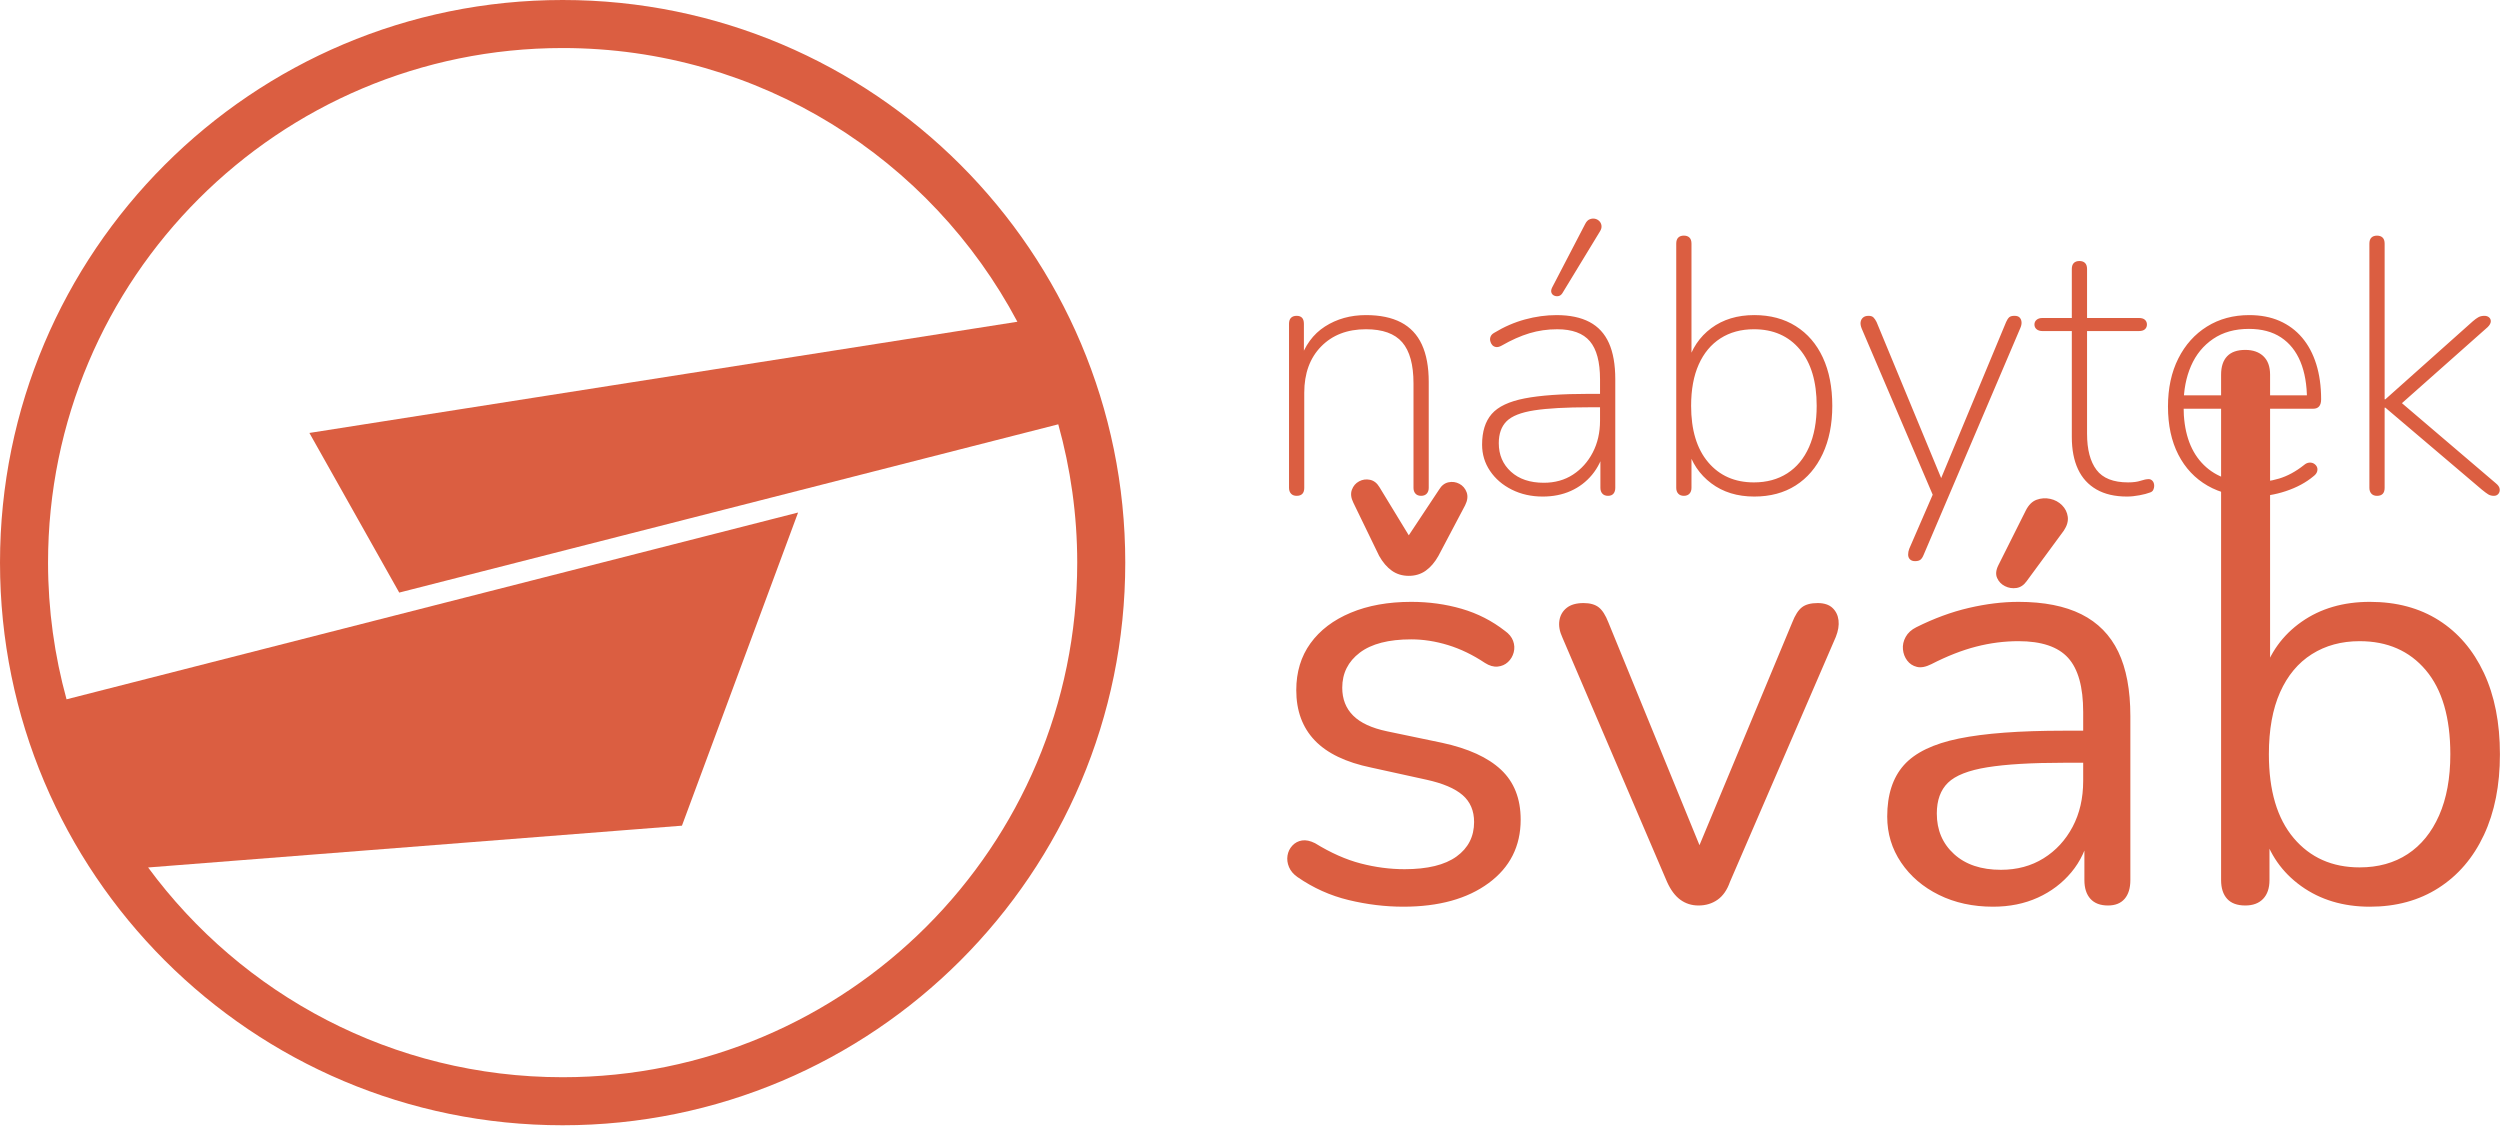 <?xml version="1.0" encoding="UTF-8" standalone="no"?>
<svg xmlns="http://www.w3.org/2000/svg" xmlns:xlink="http://www.w3.org/1999/xlink" xmlns:serif="http://www.serif.com/" width="100%" height="100%" viewBox="0 0 2716 1223" version="1.1" xml:space="preserve" style="fill-rule:evenodd;clip-rule:evenodd;stroke-linejoin:round;stroke-miterlimit:2;">
  <path d="M1222.49,611.243c0,-337.578 -273.665,-611.243 -611.242,-611.243c-337.578,0 -611.243,273.665 -611.243,611.243c0,337.577 273.665,611.242 611.243,611.242c337.577,0 611.242,-273.665 611.242,-611.242m-886.364,-140.897l97.598,173.437l715.977,-182.817c13.32,47.838 20.598,98.193 20.598,150.277c-0,308.755 -250.296,559.051 -559.051,559.051c-184.785,-0 -348.563,-89.703 -450.344,-227.878l579.961,-45.402l126.182,-340.213l-794.757,202.933c-13.009,-47.305 -20.094,-97.059 -20.094,-148.491c0,-308.756 250.296,-559.052 559.052,-559.052c214.184,0 400.153,120.503 494.033,297.363l-769.155,120.792Z" style="fill:#db5e41;fill-rule:nonzero;"></path>
  <path d="M1617.23,959.417c23.216,-17.084 34.827,-40.083 34.827,-68.996c-0,-22.775 -7.123,-40.846 -21.356,-54.211c-14.24,-13.36 -35.596,-23.104 -64.068,-29.242l-59.797,-12.485c-16.652,-3.502 -28.913,-9.199 -36.799,-17.085c-7.885,-7.885 -11.827,-17.959 -11.827,-30.227c-0,-15.77 6.347,-28.472 19.056,-38.112c12.702,-9.633 31.318,-14.457 55.854,-14.457c13.142,0 26.501,2.084 40.084,6.243c13.576,4.166 26.941,10.625 40.083,19.385c4.817,3.068 9.417,4.383 13.8,3.942c4.376,-0.433 8.102,-2.076 11.17,-4.928c3.063,-2.845 5.146,-6.348 6.243,-10.514c1.091,-4.159 0.874,-8.319 -0.657,-12.485c-1.538,-4.159 -4.495,-7.773 -8.871,-10.842c-14.023,-10.947 -29.682,-18.944 -46.983,-23.985c-17.309,-5.033 -35.596,-7.556 -54.869,-7.556c-24.97,-0 -46.878,3.942 -65.711,11.828c-18.839,7.885 -33.407,18.951 -43.698,33.184c-10.297,14.239 -15.442,31.212 -15.442,50.926c0,22.341 6.676,40.524 20.042,54.54c13.359,14.022 33.841,23.879 61.44,29.57l59.797,13.142c17.958,3.942 31.101,9.528 39.426,16.756c8.319,7.228 12.485,16.98 12.485,29.241c0,15.771 -6.354,28.256 -19.056,37.456c-12.708,9.199 -31.541,13.799 -56.511,13.799c-15.771,-0 -31.653,-2.077 -47.641,-6.243c-15.994,-4.159 -32.527,-11.499 -49.611,-22.013c-5.257,-2.628 -9.969,-3.614 -14.128,-2.957c-4.166,0.657 -7.669,2.524 -10.514,5.586c-2.852,3.068 -4.6,6.683 -5.257,10.842c-0.657,4.166 -0.112,8.326 1.643,12.485c1.748,4.166 4.817,7.78 9.199,10.842c17.085,11.828 35.589,20.154 55.526,24.971c19.93,4.816 39.755,7.228 59.469,7.228c38.546,-0 69.43,-8.543 92.652,-25.628m-68.339,-339.396c5.256,-3.72 9.856,-9.088 13.799,-16.1l29.018,-54.973c2.628,-5.257 3.167,-9.962 1.643,-14.128c-1.545,-4.16 -4.173,-7.228 -7.886,-9.2c-3.732,-1.971 -7.675,-2.516 -11.828,-1.642c-4.172,0.88 -7.556,3.509 -10.185,7.885l-32.96,49.717l-31.923,-52.424c-2.628,-4.37 -6.026,-6.999 -10.185,-7.886c-4.166,-0.874 -8.109,-0.328 -11.828,1.643c-3.726,1.971 -6.354,5.04 -7.885,9.2c-1.538,4.172 -0.986,8.871 1.642,14.127l27.98,57.681c3.943,7.012 8.543,12.38 13.799,16.1c5.257,3.725 11.388,5.585 18.4,5.585c7.004,0 13.142,-1.86 18.399,-5.585m317.048,357.467c5.914,-4.16 10.402,-10.619 13.471,-19.385l114.994,-266.129c2.628,-6.571 3.614,-12.59 2.957,-18.07c-0.657,-5.474 -2.852,-9.962 -6.571,-13.471c-3.726,-3.503 -9.094,-5.257 -16.099,-5.257c-7.452,-0 -13.142,1.538 -17.085,4.6c-3.943,3.068 -7.452,8.542 -10.514,16.427l-109.737,263.501l17.742,0l-107.766,-263.501c-3.069,-7.885 -6.571,-13.359 -10.514,-16.427c-3.942,-3.062 -9.423,-4.6 -16.428,-4.6c-7.885,-0 -14.022,1.754 -18.399,5.257c-4.382,3.509 -7.011,8.109 -7.885,13.799c-0.88,5.697 0.217,11.828 3.286,18.399l113.68,265.472c3.942,8.766 8.759,15.225 14.456,19.385c5.691,4.159 12.262,6.243 19.713,6.243c7.886,-0 14.785,-2.084 20.699,-6.243m347.939,-2.3c14.457,-6.571 26.613,-15.771 36.47,-27.598c9.857,-11.828 16.533,-26.061 20.042,-42.713l-5.914,0l-0,51.255c-0,8.766 2.188,15.554 6.571,20.37c4.376,4.817 10.731,7.229 19.056,7.229c7.885,-0 13.905,-2.412 18.071,-7.229c4.159,-4.816 6.242,-11.604 6.242,-20.37l0,-178.077c0,-28.472 -4.383,-51.8 -13.142,-69.982c-8.766,-18.175 -22.125,-31.758 -40.084,-40.741c-17.965,-8.976 -40.74,-13.47 -68.339,-13.47c-17.085,-0 -35.05,2.194 -53.883,6.571c-18.839,4.383 -37.895,11.394 -57.168,21.027c-5.257,2.629 -9.095,6.138 -11.5,10.514c-2.411,4.383 -3.397,8.871 -2.957,13.471c0.434,4.6 1.971,8.654 4.6,12.156c2.628,3.509 6.131,5.809 10.514,6.9c4.376,1.097 9.633,0.112 15.77,-2.957c17.085,-8.759 33.289,-15.114 48.626,-19.056c15.331,-3.943 30.661,-5.914 45.998,-5.914c24.97,-0 42.929,6.026 53.883,18.07c10.947,12.052 16.428,31.653 16.428,58.812l-0,74.91c-0,18.839 -3.838,35.484 -11.5,49.94c-7.668,14.457 -18.182,25.851 -31.541,34.17c-13.366,8.326 -28.808,12.485 -46.326,12.485c-21.468,0 -38.441,-5.69 -50.926,-17.085c-12.485,-11.387 -18.728,-26.061 -18.728,-44.026c0,-14.456 4.048,-25.627 12.157,-33.513c8.102,-7.885 22.341,-13.47 42.712,-16.756c20.37,-3.285 48.297,-4.928 83.781,-4.928l28.913,-0l0,-34.827l-29.57,-0c-48.192,-0 -86.193,2.852 -114.008,8.542c-27.822,5.698 -47.752,15.337 -59.797,28.913c-12.052,13.583 -18.071,32.199 -18.071,55.854c0,18.4 5.034,35.051 15.114,49.941c10.073,14.896 23.761,26.613 41.069,35.155c17.302,8.543 36.903,12.814 58.811,12.814c17.959,-0 34.17,-3.286 48.626,-9.857m28.25,-398.727c3.502,-5.257 4.928,-10.29 4.271,-15.114c-0.657,-4.816 -2.74,-8.976 -6.243,-12.485c-3.509,-3.502 -7.78,-5.802 -12.813,-6.899c-5.04,-1.091 -9.969,-0.763 -14.785,0.985c-4.824,1.755 -8.766,5.697 -11.828,11.828l-29.748,59.37c-2.628,5.257 -3.068,9.857 -1.314,13.799c1.741,3.943 4.6,6.9 8.543,8.871c3.942,1.972 8.102,2.629 12.485,1.972c4.369,-0.657 8.102,-3.174 11.17,-7.557l40.262,-54.77Zm407.085,388.213c21.245,-13.576 37.672,-32.743 49.283,-57.497c11.605,-24.746 17.414,-53.988 17.414,-87.724c-0,-34.169 -5.809,-63.628 -17.414,-88.381c-11.611,-24.747 -27.927,-43.803 -48.954,-57.168c-21.028,-13.359 -45.998,-20.042 -74.911,-20.042c-28.912,-0 -53.666,7.228 -74.253,21.684c-20.594,14.457 -34.61,33.953 -42.055,58.483l7.885,0l0,-326.945c0,-8.759 -2.411,-15.442 -7.228,-20.041c-4.823,-4.6 -11.394,-6.9 -19.713,-6.9c-8.766,-0 -15.337,2.3 -19.713,6.9c-4.383,4.599 -6.572,11.282 -6.572,20.041l0,549.048c0,8.766 2.189,15.554 6.572,20.37c4.376,4.817 10.947,7.229 19.713,7.229c8.319,-0 14.785,-2.412 19.385,-7.229c4.599,-4.816 6.899,-11.604 6.899,-20.37l0,-60.454l-7.228,7.228c7.005,24.97 20.916,44.907 41.726,59.797c20.805,14.897 45.67,22.342 74.582,22.342c28.473,-0 53.331,-6.788 74.582,-20.371m-157.377,-54.211c-17.966,-21.244 -26.942,-51.583 -26.942,-91.01c0,-26.718 4.048,-49.171 12.157,-67.353c8.102,-18.176 19.601,-31.975 34.498,-41.398c14.89,-9.417 32.198,-14.128 51.911,-14.128c30.227,-0 54.212,10.514 71.954,31.541c17.742,21.028 26.613,51.478 26.613,91.338c-0,25.851 -4.055,47.969 -12.157,66.368c-8.108,18.399 -19.496,32.422 -34.169,42.055c-14.68,9.64 -32.094,14.457 -52.241,14.457c-29.793,-0 -53.666,-10.619 -71.624,-31.87" style="fill:#db5e41;fill-rule:nonzero;"></path>
  <path d="M1416.94,529.985l0,-103.297c0,-21.028 6.111,-37.784 18.333,-50.269c12.223,-12.478 28.447,-18.728 48.692,-18.728c18.136,0 31.279,4.732 39.427,14.194c8.141,9.462 12.222,24.313 12.222,44.552l-0,113.548c-0,2.629 0.723,4.732 2.168,6.309c1.44,1.577 3.483,2.365 6.112,2.365c2.621,0 4.665,-0.788 6.111,-2.365c1.439,-1.577 2.168,-3.68 2.168,-6.309l0,-115.125c0,-16.296 -2.503,-29.826 -7.491,-40.609c-4.994,-10.777 -12.557,-18.787 -22.67,-24.051c-10.12,-5.256 -22.808,-7.885 -38.047,-7.885c-16.822,0 -31.679,4.14 -44.552,12.419c-12.879,8.28 -21.947,20.699 -27.204,37.259l4.337,-0l-0,-40.215c-0,-2.892 -0.657,-5.06 -1.972,-6.506c-1.32,-1.439 -3.292,-2.168 -5.913,-2.168c-2.629,-0 -4.673,0.729 -6.112,2.168c-1.445,1.446 -2.168,3.614 -2.168,6.506l-0,178.207c-0,2.629 0.723,4.732 2.168,6.309c1.439,1.577 3.483,2.365 6.112,2.365c5.519,0 8.279,-2.891 8.279,-8.674m289.588,3.352c9.068,-4.074 16.756,-9.916 23.065,-17.545c6.308,-7.623 10.77,-16.691 13.405,-27.204l-4.337,-0l-0,41.397c-0,2.629 0.716,4.732 2.168,6.309c1.439,1.577 3.476,2.365 6.111,2.365c2.622,0 4.593,-0.788 5.914,-2.365c1.308,-1.577 1.972,-3.68 1.972,-6.309l-0,-117.885c-0,-16.027 -2.307,-29.176 -6.9,-39.426c-4.606,-10.251 -11.631,-17.874 -21.093,-22.868c-9.463,-4.987 -21.429,-7.491 -35.878,-7.491c-11.309,0 -22.743,1.577 -34.302,4.731c-11.571,3.154 -22.742,8.024 -33.512,14.588c-1.847,1.052 -3.095,2.366 -3.746,3.943c-0.663,1.577 -0.788,3.22 -0.394,4.928c0.394,1.715 1.111,3.154 2.169,4.337c1.044,1.183 2.424,1.912 4.139,2.168c1.702,0.263 3.746,-0.256 6.111,-1.577c10.508,-6.045 20.561,-10.507 30.162,-13.405c9.587,-2.891 19.641,-4.337 30.161,-4.337c16.29,0 28.118,4.337 35.484,13.011c7.353,8.674 11.039,22.473 11.039,41.398l0,44.946c0,12.88 -2.635,24.386 -7.885,34.499c-5.263,10.119 -12.419,18.136 -21.487,24.05c-9.068,5.914 -19.654,8.871 -31.739,8.871c-14.982,-0 -26.882,-4.002 -35.681,-12.025c-8.812,-8.017 -13.208,-18.334 -13.208,-30.95c0,-10.251 2.819,-18.196 8.477,-23.853c5.645,-5.651 15.633,-9.594 29.964,-11.828c14.319,-2.228 34.498,-3.351 60.52,-3.351l15.376,-0l0,-14.588l-16.165,-0c-29.707,-0 -53.028,1.643 -69.982,4.928c-16.953,3.292 -28.919,8.937 -35.878,16.953c-6.972,8.024 -10.448,19.122 -10.448,33.316c0,10.514 2.885,20.048 8.674,28.584c5.776,8.543 13.661,15.317 23.656,20.305c9.981,4.987 21.152,7.491 33.512,7.491c11.296,-0 21.488,-2.037 30.556,-6.111m31.738,-282.097c1.308,-2.103 1.834,-4.14 1.577,-6.111c-0.269,-1.972 -1.057,-3.608 -2.365,-4.929c-1.321,-1.314 -2.898,-2.168 -4.731,-2.562c-1.847,-0.395 -3.746,-0.197 -5.717,0.591c-1.971,0.789 -3.621,2.504 -4.928,5.126l-35.879,68.996c-1.058,2.109 -1.32,3.943 -0.788,5.52c0.519,1.577 1.577,2.7 3.154,3.351c1.577,0.657 3.154,0.788 4.731,0.394c1.577,-0.394 2.885,-1.38 3.943,-2.957l41.003,-67.419Zm212.503,276.183c12.616,-8.017 22.407,-19.451 29.373,-34.301c6.965,-14.844 10.448,-32.264 10.448,-52.24c-0,-20.239 -3.417,-37.712 -10.251,-52.438c-6.834,-14.719 -16.625,-26.08 -29.373,-34.104c-12.748,-8.016 -27.796,-12.025 -45.143,-12.025c-18.399,0 -33.973,4.731 -46.721,14.194c-12.748,9.462 -21.356,22.341 -25.824,38.638l4.337,-0l-0,-130.502c-0,-2.891 -0.723,-5.06 -2.169,-6.506c-1.445,-1.439 -3.482,-2.168 -6.111,-2.168c-2.628,-0 -4.665,0.729 -6.111,2.168c-1.446,1.446 -2.168,3.615 -2.168,6.506l-0,265.34c-0,2.629 0.722,4.732 2.168,6.309c1.446,1.577 3.483,2.365 6.111,2.365c2.629,0 4.666,-0.788 6.111,-2.365c1.446,-1.577 2.169,-3.68 2.169,-6.309l-0,-43.369l-4.337,0c4.468,16.034 13.076,28.847 25.824,38.441c12.748,9.601 28.322,14.391 46.721,14.391c17.347,-0 32.329,-4.002 44.946,-12.025m-95.018,-25.233c-12.354,-14.588 -18.531,-35.024 -18.531,-61.308c0,-17.604 2.76,-32.587 8.28,-44.947c5.52,-12.353 13.405,-21.816 23.656,-28.387c10.251,-6.564 22.342,-9.857 36.272,-9.857c21.028,0 37.653,7.294 49.875,21.882c12.222,14.588 18.333,35.031 18.333,61.309c0,17.347 -2.76,32.27 -8.279,44.749c-5.52,12.485 -13.405,22.019 -23.656,28.584c-10.251,6.571 -22.342,9.857 -36.273,9.857c-20.764,-0 -37.323,-7.294 -49.677,-21.882m230.645,105.86c1.314,-1.051 2.497,-2.898 3.549,-5.52l104.874,-246.021c1.052,-2.366 1.512,-4.534 1.38,-6.506c-0.131,-1.971 -0.788,-3.607 -1.971,-4.928c-1.183,-1.314 -3.089,-1.971 -5.717,-1.971c-2.628,-0 -4.534,0.532 -5.717,1.577c-1.183,1.051 -2.3,2.76 -3.351,5.125l-75.305,180.968l9.463,0l-74.911,-180.968c-1.051,-2.103 -2.168,-3.745 -3.351,-4.928c-1.183,-1.183 -2.957,-1.774 -5.323,-1.774c-2.628,-0 -4.665,0.657 -6.111,1.971c-1.445,1.321 -2.3,2.957 -2.563,4.928c-0.262,1.972 0.132,4.278 1.183,6.9l78.853,184.516l0,-7.885l-27.204,62.688c-0.788,2.103 -1.183,4.199 -1.183,6.308c0,2.103 0.657,3.805 1.972,5.126c1.314,1.314 3.154,1.971 5.519,1.971c2.629,0 4.6,-0.532 5.914,-1.577m237.939,-69.982c4.857,-0.927 8.602,-1.906 11.237,-2.957c1.833,-0.526 3.082,-1.511 3.746,-2.957c0.65,-1.439 0.985,-2.819 0.985,-4.14c0,-2.365 -0.591,-4.199 -1.774,-5.52c-1.183,-1.314 -2.563,-1.971 -4.14,-1.971c-2.365,0 -5.322,0.592 -8.871,1.774c-3.548,1.183 -8.082,1.775 -13.602,1.775c-16.04,-0 -27.474,-4.535 -34.301,-13.603c-6.84,-9.068 -10.251,-22.138 -10.251,-39.229l0,-111.577l56.38,-0c2.885,-0 5.053,-0.651 6.505,-1.972c1.44,-1.314 2.169,-3.016 2.169,-5.125c-0,-2.103 -0.729,-3.805 -2.169,-5.125c-1.452,-1.315 -3.62,-1.972 -6.505,-1.972l-56.38,0l0,-53.226c0,-2.891 -0.729,-5.059 -2.168,-6.505c-1.453,-1.439 -3.49,-2.168 -6.111,-2.168c-2.635,-0 -4.673,0.729 -6.112,2.168c-1.452,1.446 -2.168,3.614 -2.168,6.505l-0,53.226l-31.936,0c-2.635,0 -4.731,0.657 -6.308,1.972c-1.577,1.32 -2.365,3.022 -2.365,5.125c-0,2.109 0.788,3.811 2.365,5.125c1.577,1.321 3.673,1.972 6.308,1.972l31.936,-0l-0,115.125c-0,13.668 2.228,25.299 6.702,34.893c4.462,9.6 11.165,16.953 20.108,22.079c8.93,5.125 19.97,7.688 33.118,7.688c4.199,-0 8.733,-0.46 13.602,-1.38m159.087,-4.534c11.828,-3.943 21.809,-9.324 29.964,-16.165c2.096,-1.577 3.41,-3.286 3.942,-5.125c0.52,-1.834 0.454,-3.483 -0.197,-4.929c-0.663,-1.439 -1.715,-2.622 -3.154,-3.548c-1.452,-0.92 -3.154,-1.314 -5.125,-1.183c-1.972,0.138 -3.884,0.986 -5.717,2.563c-8.943,7.097 -18.011,12.025 -27.204,14.785c-9.207,2.76 -19.063,4.14 -29.57,4.14c-23.4,-0 -41.595,-7.156 -54.606,-21.488c-13.011,-14.325 -19.516,-34.63 -19.516,-60.914l-0,-1.971c-0,-15.771 2.687,-29.826 8.082,-42.187c5.382,-12.353 13.405,-22.138 24.05,-29.372c10.646,-7.229 23.584,-10.843 38.836,-10.843c13.924,0 25.554,3.095 34.892,9.265c9.324,6.177 16.362,14.983 21.093,26.416c4.731,11.434 7.097,25.174 7.097,41.201l6.702,-4.731l-147.061,-0l0,14.588l147.061,-0c2.885,-0 5.054,-0.848 6.506,-2.563c1.439,-1.709 2.168,-4.271 2.168,-7.688c0,-14.194 -1.774,-26.942 -5.322,-38.244c-3.549,-11.296 -8.674,-20.896 -15.377,-28.781c-6.702,-7.886 -14.857,-13.931 -24.444,-18.137c-9.6,-4.199 -20.574,-6.308 -32.921,-6.308c-17.348,0 -32.665,4.14 -45.932,12.419c-13.28,8.28 -23.656,19.852 -31.147,34.696c-7.491,14.851 -11.237,32.27 -11.237,52.24c0,20.246 3.746,37.652 11.237,52.24c7.491,14.588 18.064,25.825 31.738,33.71c13.662,7.885 29.964,11.828 48.889,11.828c12.347,-0 24.445,-1.971 36.273,-5.914m107.233,-3.549l0,-87.132l0.789,-0l104.874,89.104c2.892,2.365 5.192,4.08 6.9,5.125c1.708,1.045 3.746,1.577 6.111,1.577c2.103,0 3.746,-0.729 4.928,-2.168c1.183,-1.439 1.643,-3.213 1.38,-5.323c-0.262,-2.102 -1.708,-4.199 -4.337,-6.308l-110,-93.835l0,14.193l101.327,-89.892c2.102,-2.103 3.219,-4.074 3.351,-5.914c0.131,-1.833 -0.46,-3.351 -1.774,-4.534c-1.315,-1.183 -3.023,-1.774 -5.126,-1.774c-2.628,-0 -4.862,0.532 -6.702,1.577c-1.84,1.051 -3.812,2.503 -5.914,4.337l-95.018,84.767l-0.789,-0l0,-169.14c0,-2.891 -0.723,-5.06 -2.168,-6.506c-1.446,-1.439 -3.483,-2.168 -6.111,-2.168c-2.629,-0 -4.666,0.729 -6.111,2.168c-1.446,1.446 -2.169,3.615 -2.169,6.506l0,265.34c0,2.629 0.723,4.732 2.169,6.309c1.445,1.577 3.482,2.365 6.111,2.365c5.519,0 8.279,-2.891 8.279,-8.674" style="fill:#db5e41;fill-rule:nonzero;"></path>
</svg>
